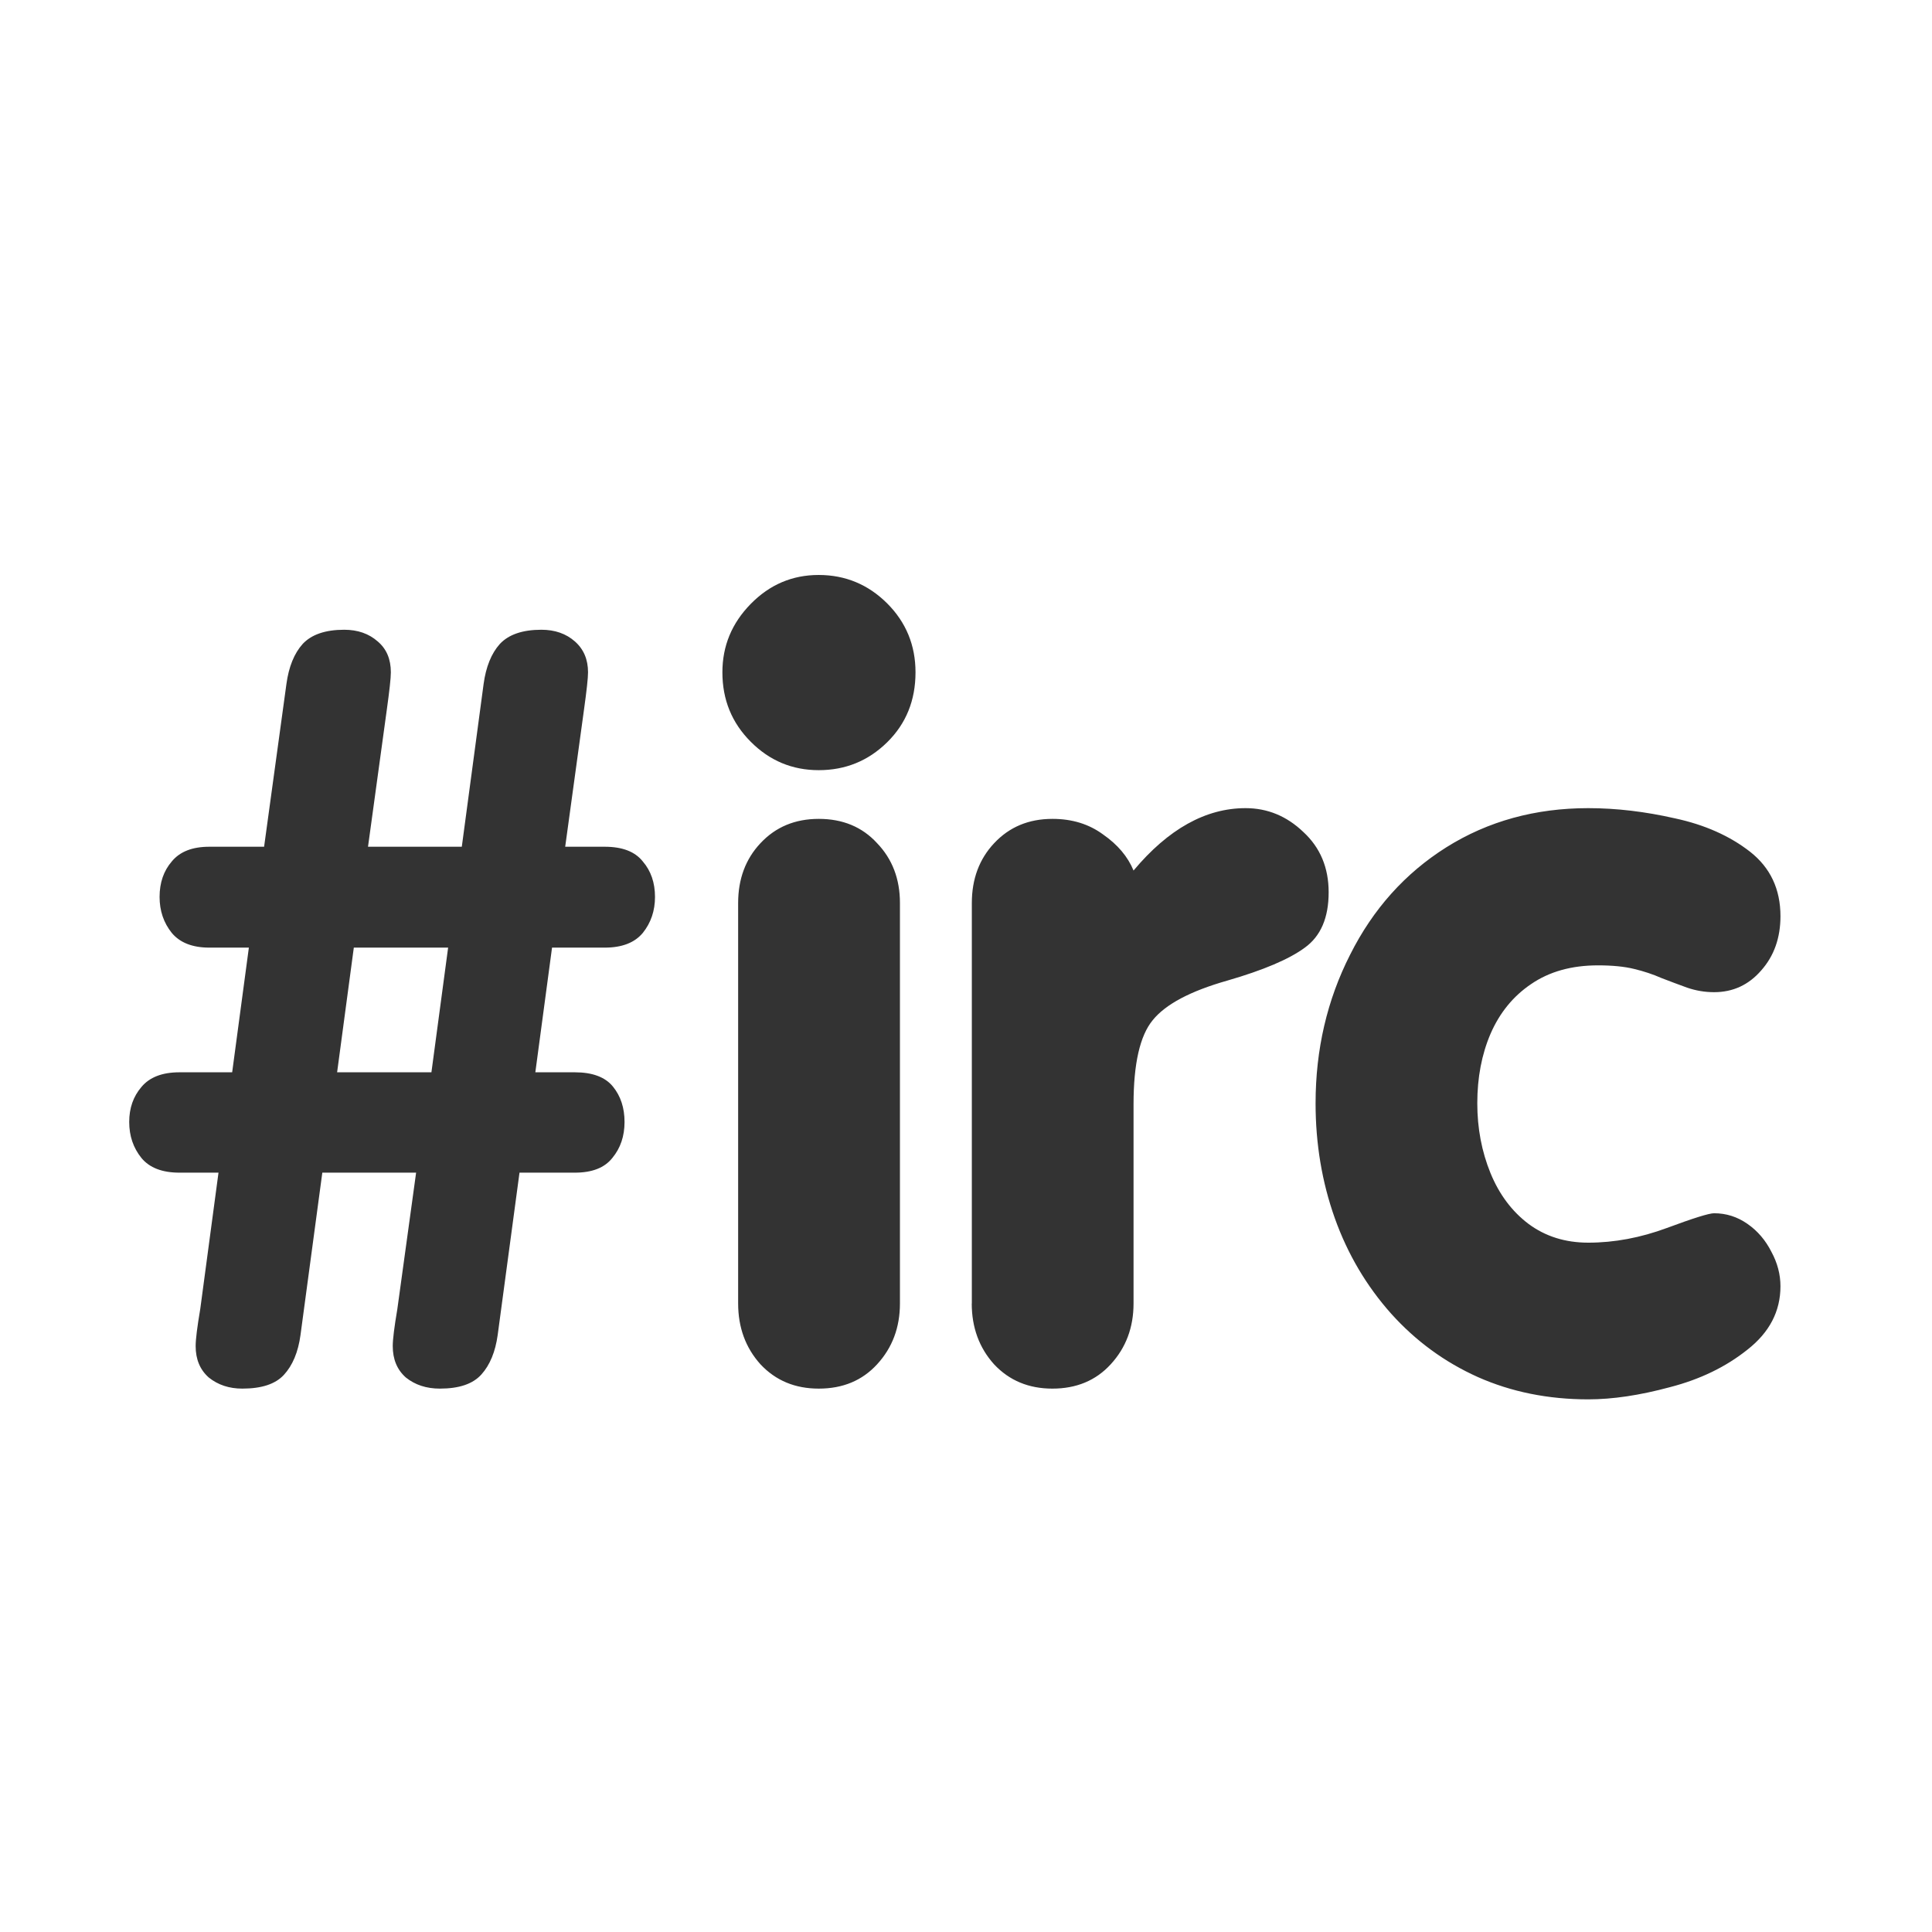 <?xml version="1.0" encoding="UTF-8"?>
<svg version="1.0" viewBox="0 0 60 60" xmlns="http://www.w3.org/2000/svg">
<path transform="matrix(2.687 -1.389e-16 1.389e-16 2.687 8.79 -72.349)" d="m11.934 39.677c0-0.621 0.133-1.194 0.399-1.717 0.265-0.528 0.636-0.942 1.113-1.242 0.48-0.301 1.027-0.452 1.64-0.452 0.325 0 0.659 0.04 1.002 0.118 0.344 0.074 0.633 0.203 0.868 0.386 0.234 0.184 0.351 0.432 0.351 0.745 0 0.25-0.074 0.459-0.222 0.626-0.145 0.168-0.327 0.252-0.545 0.252-0.106 0-0.209-0.017-0.311-0.052-0.098-0.035-0.197-0.073-0.299-0.112-0.097-0.043-0.203-0.078-0.316-0.105-0.11-0.027-0.248-0.041-0.416-0.041-0.305 0-0.563 0.072-0.774 0.217-0.207 0.14-0.363 0.332-0.468 0.574-0.102 0.238-0.153 0.506-0.153 0.803 0 0.289 0.051 0.558 0.153 0.808 0.101 0.246 0.248 0.442 0.439 0.586 0.195 0.145 0.426 0.217 0.691 0.217 0.301 0 0.604-0.057 0.909-0.17 0.304-0.113 0.486-0.17 0.545-0.17 0.14 0 0.269 0.041 0.386 0.123 0.118 0.082 0.209 0.19 0.276 0.322 0.07 0.129 0.105 0.262 0.105 0.399 0 0.289-0.127 0.533-0.381 0.732-0.25 0.2-0.548 0.344-0.896 0.434-0.348 0.094-0.662 0.141-0.944 0.141-0.464 0-0.89-0.086-1.277-0.258-0.383-0.172-0.717-0.416-1.002-0.733-0.285-0.32-0.502-0.687-0.65-1.101-0.149-0.418-0.223-0.862-0.223-1.33zm-3.973 2.314v-4.629c0-0.277 0.086-0.508 0.258-0.691 0.176-0.188 0.4-0.281 0.674-0.281 0.227 0 0.422 0.06 0.586 0.181 0.168 0.117 0.285 0.256 0.351 0.416 0.402-0.48 0.834-0.721 1.295-0.721 0.253 0 0.476 0.092 0.668 0.276 0.195 0.18 0.292 0.412 0.292 0.697 0 0.293-0.091 0.506-0.275 0.639-0.18 0.133-0.478 0.26-0.896 0.381-0.426 0.121-0.713 0.273-0.862 0.457-0.148 0.179-0.222 0.504-0.222 0.972v2.303c0 0.277-0.088 0.512-0.264 0.703-0.172 0.188-0.397 0.281-0.674 0.281-0.273 0-0.498-0.093-0.674-0.281-0.172-0.191-0.258-0.426-0.258-0.703zm-2.701 0v-4.629c0-0.277 0.086-0.508 0.258-0.691 0.176-0.188 0.4-0.281 0.674-0.281 0.277 0 0.502 0.093 0.674 0.281 0.176 0.183 0.264 0.414 0.264 0.691v4.629c0 0.277-0.088 0.512-0.264 0.703-0.172 0.188-0.397 0.281-0.674 0.281-0.274 0-0.498-0.093-0.674-0.281-0.172-0.191-0.258-0.426-0.258-0.703zm-0.182-7.295c0-0.305 0.109-0.568 0.328-0.791 0.219-0.223 0.48-0.334 0.785-0.334 0.308 0 0.572 0.11 0.791 0.328 0.219 0.219 0.328 0.485 0.328 0.797 0 0.324-0.109 0.594-0.328 0.809-0.219 0.215-0.482 0.322-0.791 0.322-0.305 0-0.567-0.109-0.785-0.328-0.219-0.219-0.328-0.486-0.328-0.803zm-6.035 7.36 0.211-1.577h-0.451c-0.199 0-0.346-0.056-0.44-0.17-0.094-0.117-0.141-0.255-0.141-0.416 0-0.16 0.047-0.294 0.141-0.404 0.094-0.113 0.24-0.17 0.44-0.17h0.609l0.193-1.441h-0.457c-0.195 0-0.34-0.057-0.434-0.17-0.094-0.117-0.141-0.256-0.141-0.416 0-0.164 0.047-0.301 0.141-0.41 0.094-0.114 0.238-0.17 0.434-0.17h0.633l0.258-1.881c0.027-0.199 0.09-0.354 0.188-0.463 0.102-0.109 0.262-0.164 0.48-0.164 0.156 0 0.285 0.045 0.387 0.135 0.102 0.086 0.152 0.205 0.152 0.357 0 0.067-0.016 0.211-0.047 0.434l-0.217 1.582h1.084l0.252-1.881c0.027-0.199 0.09-0.354 0.188-0.463 0.102-0.109 0.262-0.164 0.48-0.164 0.156 0 0.285 0.045 0.387 0.135s0.152 0.209 0.152 0.357c0 0.067-0.016 0.211-0.047 0.434l-0.217 1.582h0.457c0.203 0 0.35 0.056 0.44 0.17 0.094 0.109 0.141 0.246 0.141 0.41 0 0.16-0.047 0.299-0.141 0.416-0.094 0.113-0.24 0.17-0.44 0.17h-0.609l-0.193 1.441h0.457c0.203 0 0.35 0.055 0.439 0.164 0.09 0.11 0.135 0.246 0.135 0.41s-0.047 0.303-0.141 0.416c-0.09 0.114-0.234 0.17-0.434 0.17h-0.639l-0.252 1.875c-0.027 0.196-0.09 0.348-0.188 0.457-0.098 0.11-0.258 0.164-0.48 0.164-0.156 0-0.287-0.043-0.393-0.128-0.102-0.09-0.152-0.211-0.152-0.364 0-0.078 0.018-0.22 0.053-0.427l0.217-1.577h-1.084l-0.252 1.875c-0.027 0.2-0.092 0.354-0.193 0.463-0.098 0.106-0.258 0.158-0.48 0.158-0.152 0-0.281-0.043-0.387-0.128-0.102-0.09-0.152-0.211-0.152-0.364 0-0.078 0.018-0.22 0.053-0.427zm2.672-2.737 0.193-1.441h-1.09l-0.193 1.441h1.09z" fill="#333" stroke-width="1pt"/>
</svg>
